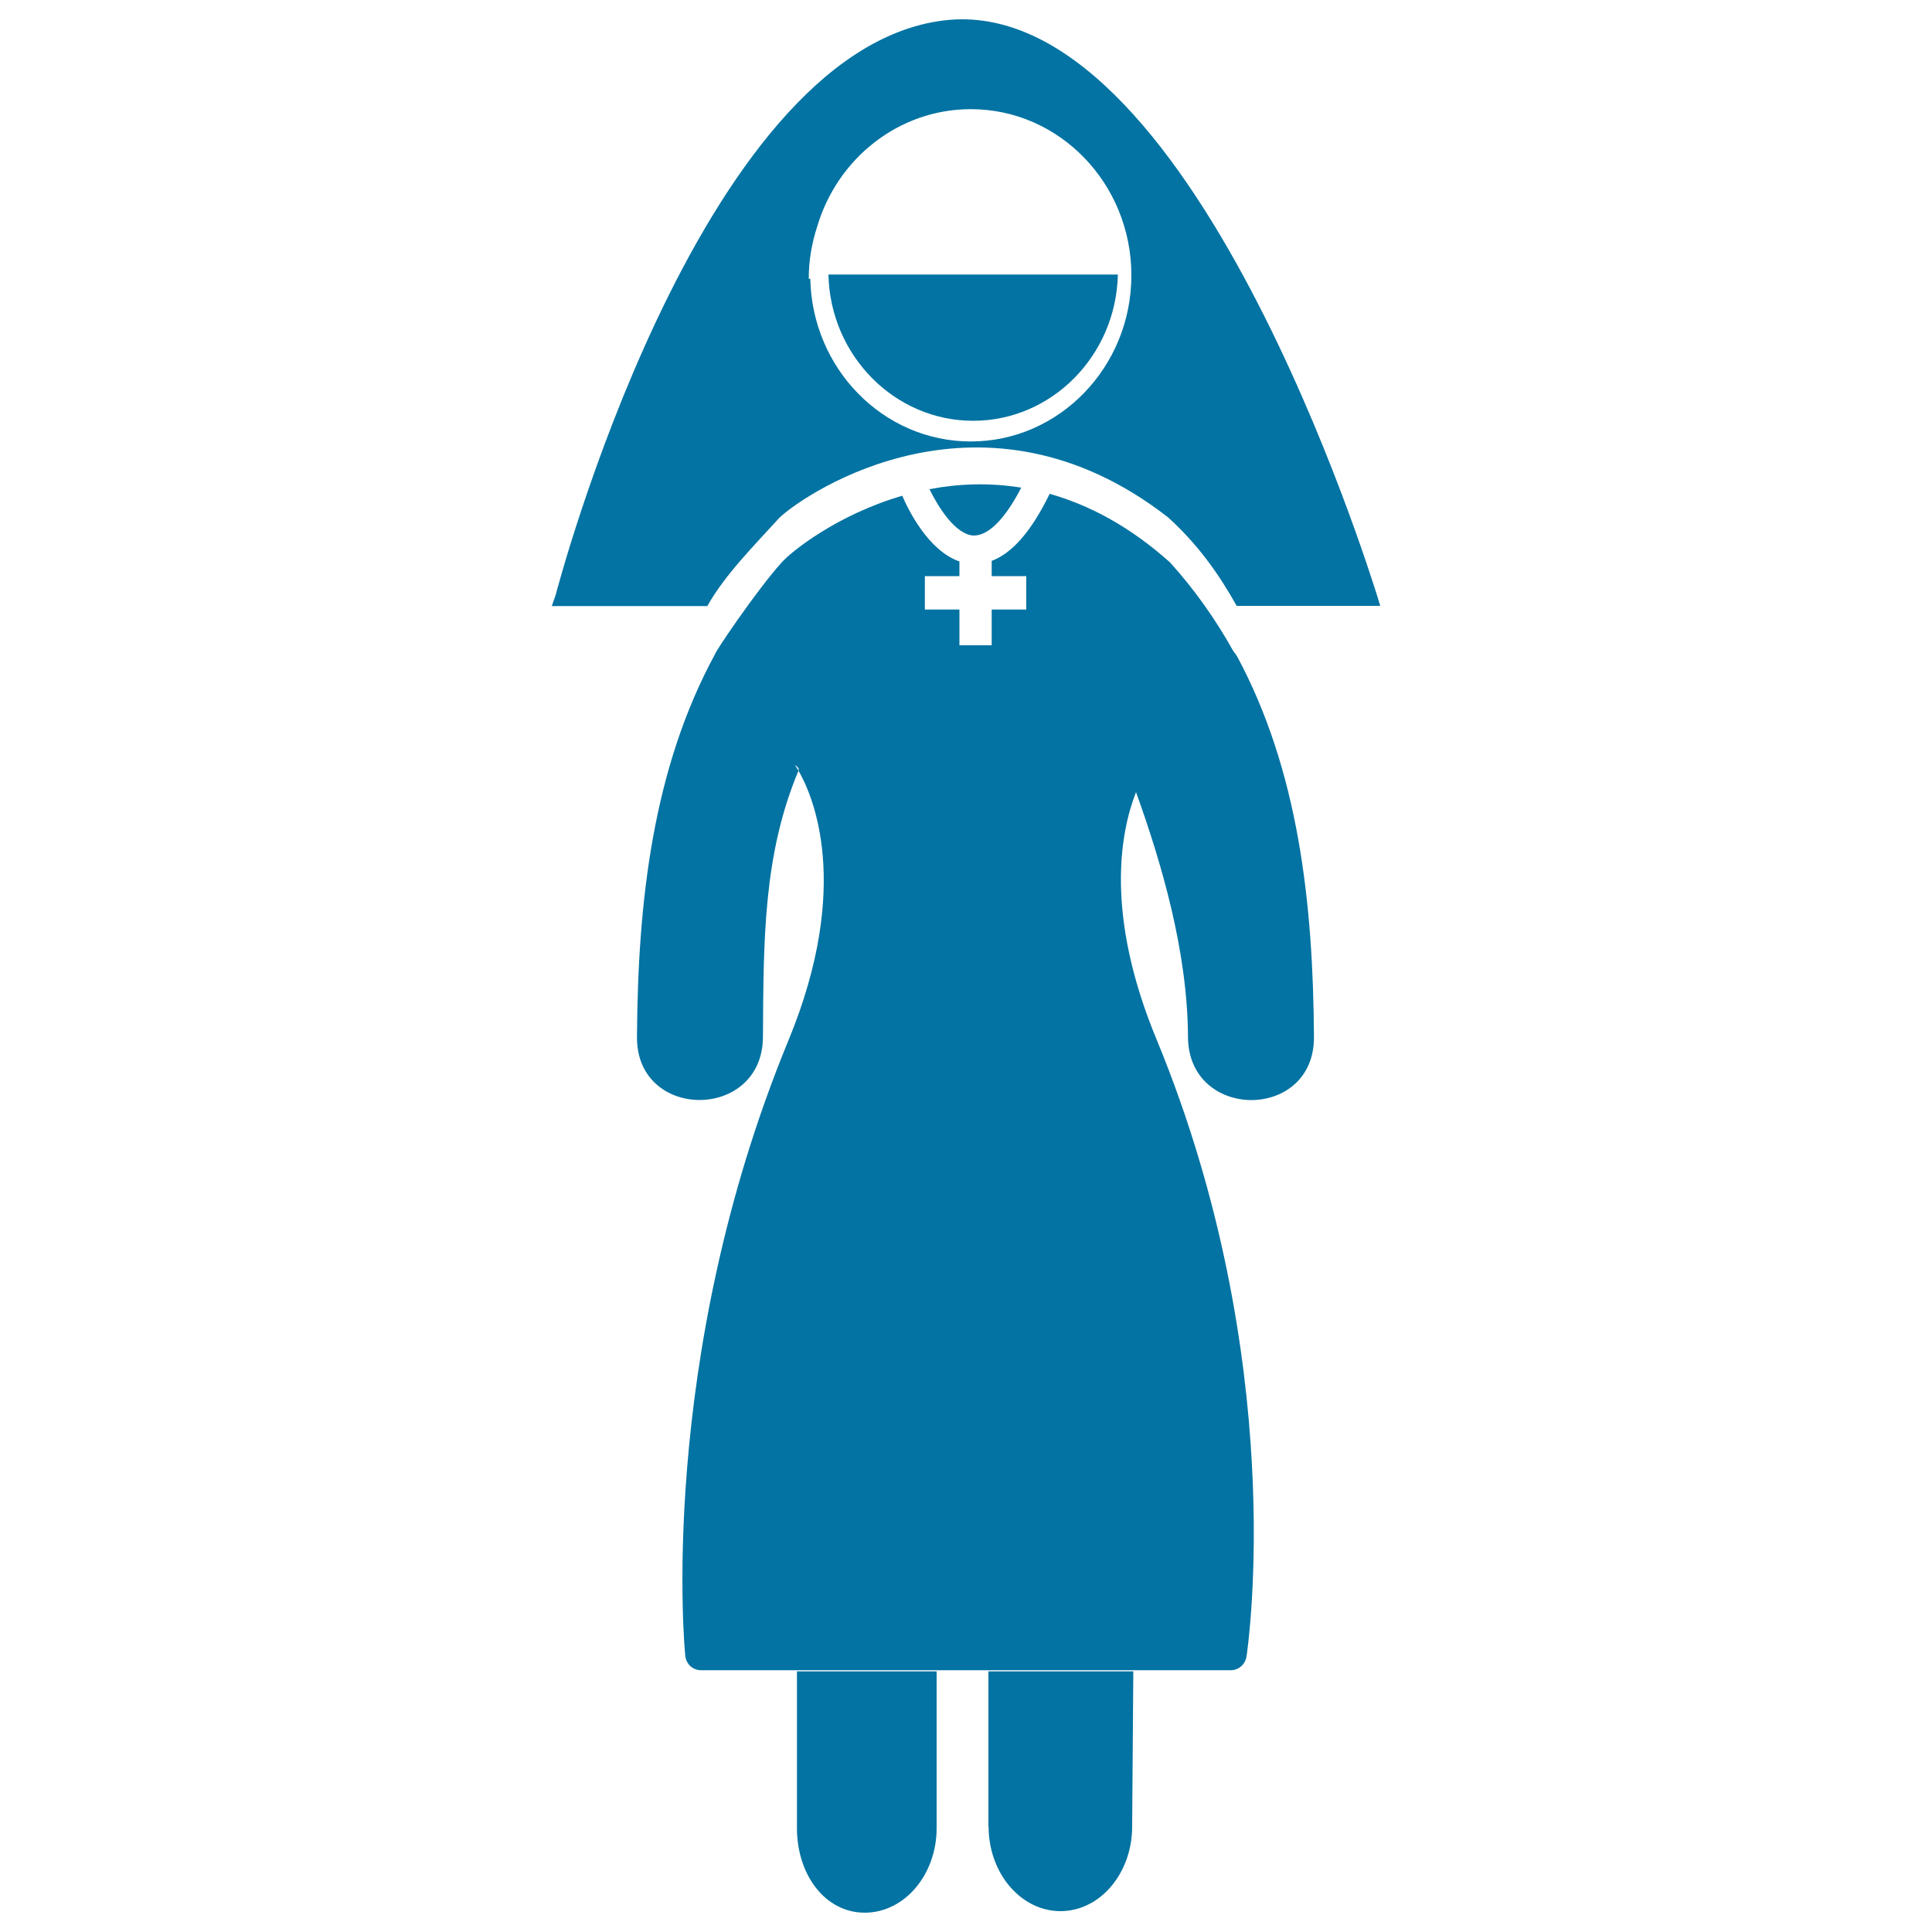<svg xmlns="http://www.w3.org/2000/svg" viewBox="0 0 1000 1000" style="fill:#0273a2">
<title>Nun SVG icon</title>
<g><g><path d="M412.5,946.2L412.5,946.2c0,24.2,14.6,43.8,35.1,43.8c20.5,0,37.2-19.6,37.2-43.8v-81.1h-72.3V946.2z"/><path d="M511.7,945.4c0,24.2,16.7,43.8,37.2,43.8c20.5,0,37.1-19.6,37.1-43.8l0.6-80.3h-75V945.4z"/><path d="M638.3,336.9c-9-16.1-19.7-31.4-32.7-45.8c-21-18.8-42.1-29.8-62.3-35.5c-9.4,19.3-19.3,30.7-30,34.7v7.9h17.9v17.3h-17.9V334h-16.7v-18.5h-17.9v-17.3h17.9v-7.6c-16.2-5.6-26.5-26.8-29.6-34c-33.3,9.7-57,28.5-62.4,34.5c-13,14.4-34.8,46.8-34.4,47.3c-32.3,59.3-40.1,128.3-40.5,198.4c-0.3,43.4,64.9,43.4,65.2,0c0.3-50,0.1-94.3,18.4-137.9c-0.9-1.5-1.4-2.3-1.8-2.9c1.4,0.9,2.2,1.8,1.8,2.9c7.1,12.3,28.1,58.9-5.2,139.6c-68.4,165.9-53.6,317.1-53.4,318.5c0.4,4.3,3.9,7.5,8.1,7.5h52.2h72.3h27h75h47.8c4,0,7.4-3,8.1-7.1c0.9-6.2,22-152.9-46.4-319C571.7,473.3,579.9,430.7,588,410c13.1,36.4,26.7,82.3,26.9,126.8c0.3,43.4,65.4,43.5,65.2,0c-0.4-69.7-8.1-138.2-39.9-197.3L638.3,336.9z"/><path d="M504,277.2C504,277.2,504.1,277.2,504,277.2c7.8,0,16.3-8.8,24.6-24.8c-16.8-2.7-32.9-2-47.5,0.8C485.4,262,494.4,276.8,504,277.2z"/><path d="M503.7,217.8c40.7,0,74-33.8,74.9-75.7H428.8C429.7,184,463,217.8,503.7,217.8z"/><path d="M403.6,267.8c14.2-13.2,105.5-74.4,201,0c15.4,13.9,26.6,29.8,35.5,45.8h74.3l-1.7-5.6C709.4,297.9,616-5.3,488.3,10.6C360.7,26.5,287.6,308,287.6,308l-2,5.7h80.5C375.1,297.6,390.5,282.2,403.6,267.8z M423,117.2c10.4-35.1,42.1-60.7,79.5-60.7c45.9,0,83.1,38.6,83.1,86c0,47.4-37.3,86-83.1,86c-45.3,0-82.1-37.6-83.1-84.2h-0.8C418.6,134.8,420.2,125.7,423,117.2z"/></g></g>
</svg>